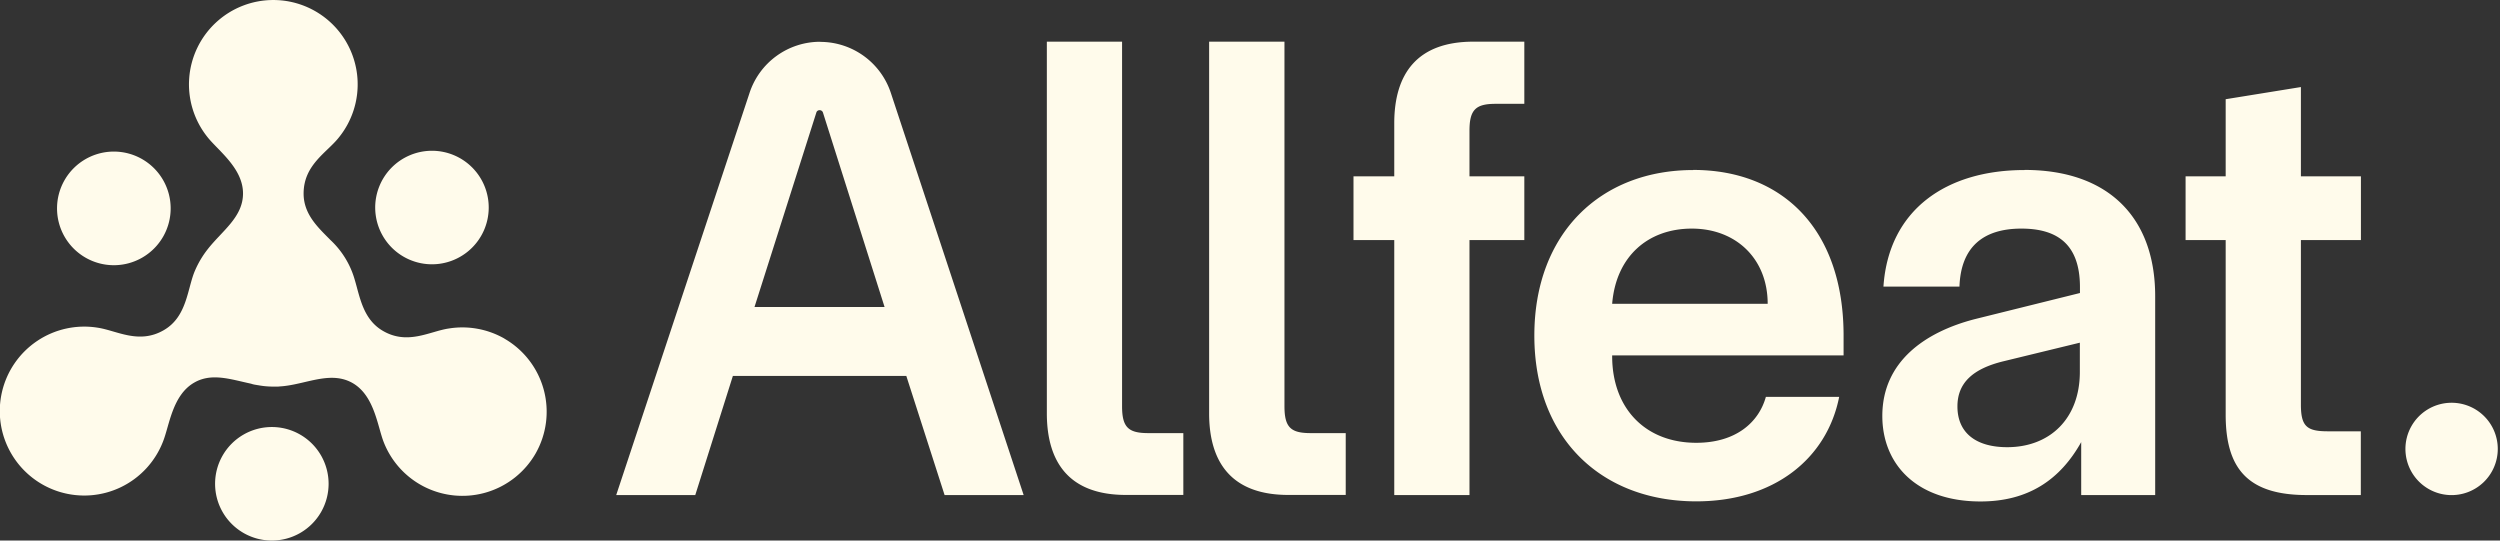 <svg class="logo" width="222" height="48" viewBox="0 0 222 48" fill="none" xmlns="http://www.w3.org/2000/svg"><rect x="0" y="0" width="222" height="48" fill="#333333" stroke="none"/><g style="mix-blend-mode:difference" fill="#FFFBEB"><path d="M150.35 15.1c-8.2 0-14.1 5.6-14.1 14.7 0 9.12 5.95 14.72 14.38 14.72 6.91 0 11.6-3.79 12.69-9.28h-6.51c-.63 2.27-2.67 4.08-6.18 4.08-4.53 0-7.47-3.06-7.47-7.7v-.06h20.55V29.8c0-9.45-5.43-14.71-13.36-14.71Zm-7.19 11.88c.34-4.2 3.17-6.68 7.08-6.68 3.9 0 6.73 2.66 6.73 6.68h-13.8ZM179.77 15.1c-6.91 0-12.06 3.5-12.52 10.35H174c.12-3.45 2.04-5.15 5.5-5.15 3.22 0 5.2 1.42 5.2 5.2v.52l-9.34 2.32c-4.36 1.13-8.21 3.73-8.21 8.6 0 4.25 3 7.59 8.72 7.59 4.24 0 7.07-1.93 8.94-5.27v4.7h6.57V26.3c0-6.96-4.13-11.21-11.6-11.21Zm4.92 17.93c0 4.14-2.66 6.68-6.45 6.68-2.67 0-4.42-1.19-4.42-3.62 0-2.04 1.3-3.34 4.13-4.02l6.74-1.64v2.6ZM204.32 7.73l-6.68 1.08v6.85h-3.56v5.66h3.56v15.5c0 4.76 1.93 7.14 7.2 7.14h4.8V38.3h-2.94c-1.87 0-2.38-.45-2.38-2.38v-14.6h5.33v-5.66h-5.33V7.73ZM123.81 10.96v4.7h-3.62v5.66h3.62v22.64h6.68V21.32h4.87v-5.66h-4.87V11.6c0-1.87.57-2.38 2.32-2.38h2.55V3.7h-4.53c-4.92 0-7.02 2.78-7.02 7.25ZM114.06 36.1V3.7h-6.69v33c0 4.48 2.1 7.25 7.03 7.25h5.1v-5.49h-3.12c-1.75 0-2.32-.5-2.32-2.38ZM99.64 36.1V3.7h-6.68v33c0 4.48 2.1 7.25 7.02 7.25h5.1v-5.49h-3.11c-1.76 0-2.33-.5-2.33-2.38ZM72.84 3.71a6.6 6.6 0 0 0-6.28 4.54L54.72 43.96h7.02l3.34-10.58h15.4l3.4 10.58h7.02L79.11 8.26a6.6 6.6 0 0 0-6.27-4.54ZM67 27.26 72.49 10c.08-.29.5-.29.59 0l5.47 17.26H67ZM217.5 43.96a4.1 4.1 0 1 0 0-8.19 4.1 4.1 0 0 0 0 8.19ZM42.98 20.44a5.04 5.04 0 1 0-9.31-3.86 5.04 5.04 0 0 0 9.31 3.86ZM10.11 23.55a5.04 5.04 0 1 0 0-10.09 5.04 5.04 0 0 0 0 10.09ZM24.14 48a5.04 5.04 0 1 0 0-10.08 5.04 5.04 0 0 0 0 10.08Z"></path><path d="M44.8 30.07a7.53 7.53 0 0 0-4.94-.9c-1.68.24-3.65 1.5-5.86.21-1.77-1.03-2.04-3.01-2.5-4.54a7.7 7.7 0 0 0-2.15-3.52c-1.06-1.08-2.39-2.26-2.39-4.13 0-2.56 2.07-3.64 3.12-4.97a7.49 7.49 0 1 0-11.65-.04c.94 1.19 3.15 2.76 3.15 5 0 2.1-1.86 3.32-3.12 4.93a8.5 8.5 0 0 0-1.15 1.93c-.68 1.57-.68 4.08-2.77 5.28-2.21 1.28-4.18.03-5.86-.22a7.5 7.5 0 1 0 5.8 10.1c.56-1.4.82-4.1 2.76-5.22 1.55-.9 3.25-.29 5 .08l.15.04.05.02.24.05c.07 0 .13.03.2.03l.06.01c.43.08.88.12 1.34.12H24.69c.21-.02.43-.03.64-.06 2.08-.26 4.13-1.32 5.99-.25 1.93 1.12 2.2 3.82 2.75 5.23a7.5 7.5 0 0 0 13.48 1.04 7.49 7.49 0 0 0-2.76-10.22Z"></path></g></svg>